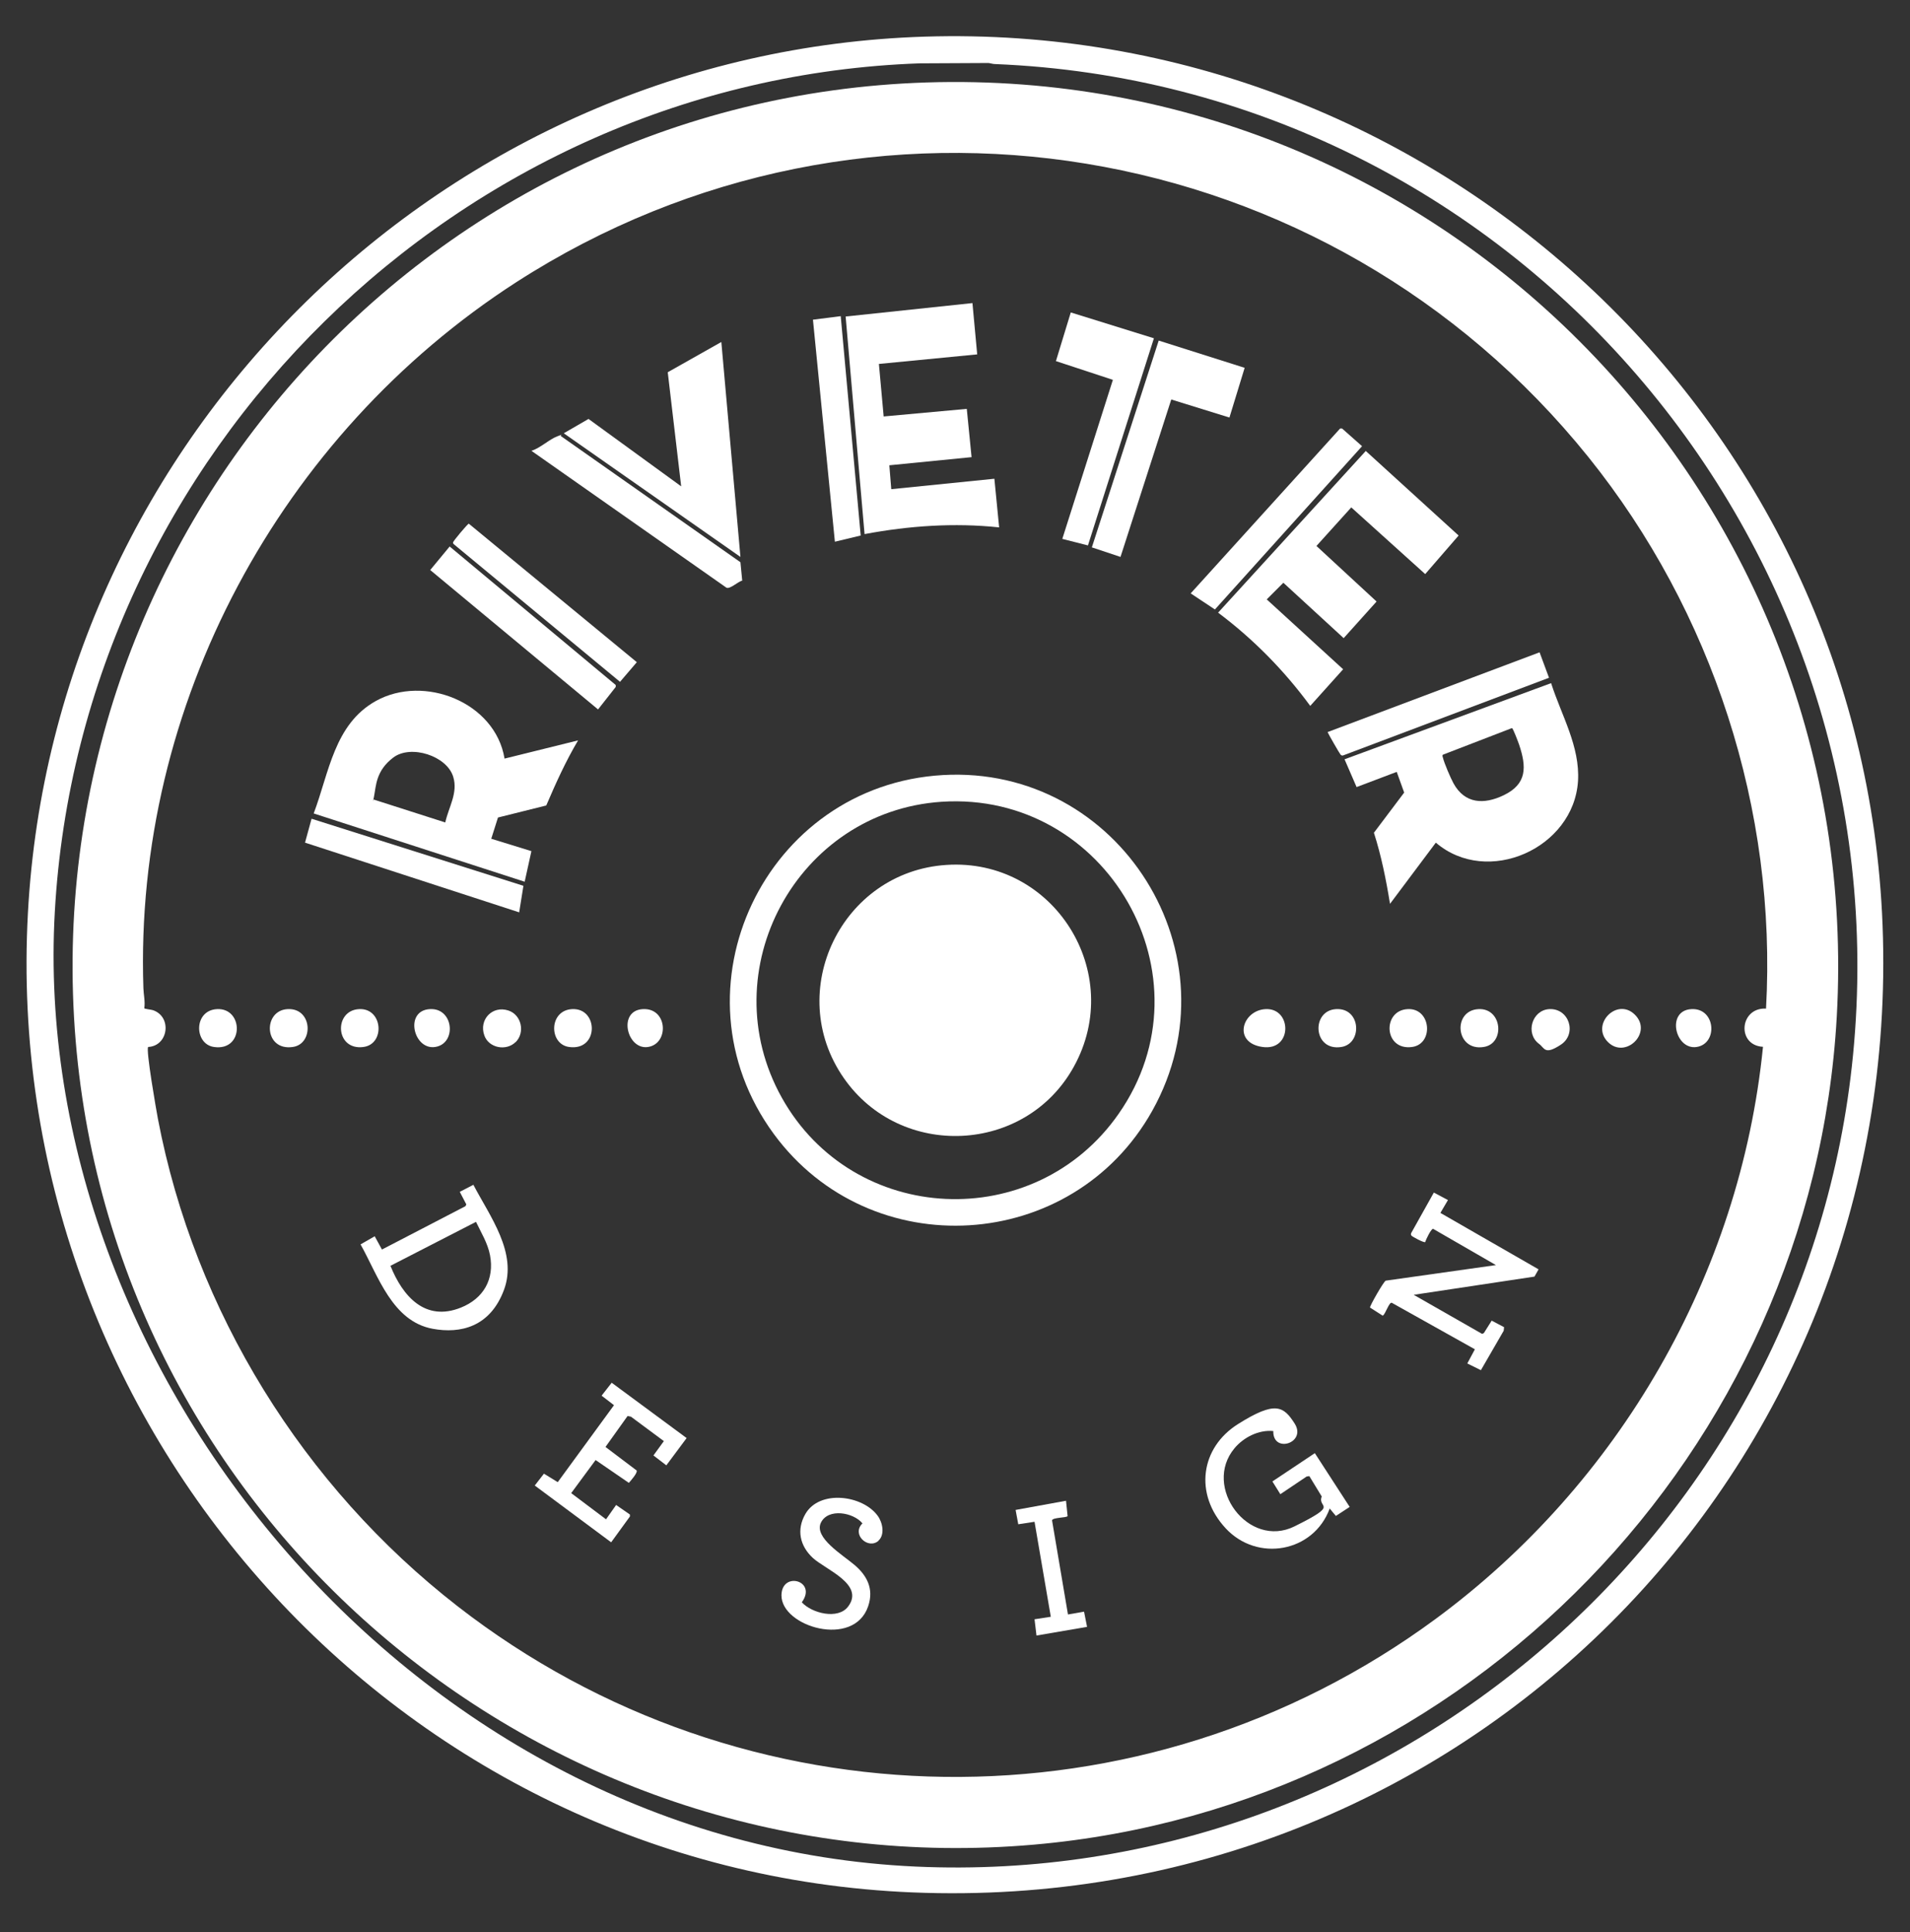 <svg width="89" height="90" viewBox="0 0 89 90" fill="none" xmlns="http://www.w3.org/2000/svg">
<rect x="0" y="0" width="89" height="90" fill="#333333" stroke="none"/>
<path d="M43.081 1.707C66.724 0.965 86.815 19.425 87.722 43.1C88.702 68.622 68.051 89.199 42.529 88.153C18.541 87.172 -0.001 66.463 1.301 42.523C2.512 20.257 20.799 2.408 43.081 1.707ZM42.859 2.951C21.425 3.701 3.757 21.089 2.554 42.474C1.35 63.859 19.274 85.886 42.669 86.949C64.829 87.955 84.186 71.185 86.345 49.149C88.694 25.185 70.416 3.957 46.361 2.984C46.254 2.984 46.155 2.943 46.056 2.935L42.867 2.951H42.859Z" fill="white"/>
<path d="M43.172 3.841C67.358 3.075 86.947 23.215 85.587 47.369C84.45 67.6 68.347 84.164 48.182 85.927C25.561 87.913 5.413 71.094 3.526 48.482C1.573 25.02 19.628 4.591 43.172 3.841ZM82.291 46.99C82.81 37.727 79.794 28.481 74.017 21.295C61.903 6.24 40.395 2.614 24.045 13.153C13.052 20.249 6.237 32.841 6.682 46.034C6.69 46.331 6.772 46.652 6.723 46.965C6.723 46.998 7.053 47.031 7.127 47.056C8.025 47.361 7.852 48.721 6.904 48.77C6.789 48.894 7.283 51.72 7.358 52.116C9.072 61.098 14.131 69.232 21.317 74.819C34.667 85.194 53.267 85.45 66.897 75.412C75.434 69.125 81.087 59.376 82.15 48.762C80.914 48.696 81.055 46.932 82.282 46.982L82.291 46.99Z" fill="white"/>
<path d="M43.93 36.104C52.171 35.634 57.733 44.501 53.695 51.737C49.979 58.387 40.559 58.964 36.052 52.816C31.116 46.084 35.656 36.574 43.938 36.104H43.93ZM43.88 37.348C37.148 37.793 33.118 45.202 36.431 51.135C39.768 57.101 48.223 57.489 52.13 51.877C56.571 45.507 51.577 36.846 43.88 37.348Z" fill="white"/>
<path d="M23.509 35.338L26.937 34.489C26.36 35.461 25.899 36.483 25.454 37.521L23.204 38.082L22.891 39.071L24.762 39.648L24.448 41.073L14.617 37.892C15.334 35.997 15.573 33.731 17.518 32.651C19.759 31.407 23.072 32.709 23.509 35.329V35.338ZM20.748 38.312C20.905 37.596 21.35 36.936 21.119 36.186C20.823 35.206 19.141 34.67 18.326 35.288C17.51 35.906 17.526 36.607 17.427 37.109C17.328 37.612 17.394 37.2 17.427 37.249L20.748 38.312Z" fill="white"/>
<path d="M72.278 31.827C72.755 33.319 73.629 34.769 73.53 36.384C73.332 39.516 69.311 41.312 66.905 39.252L64.77 42.103C64.589 40.983 64.366 39.87 64.02 38.791L65.43 36.92L65.083 35.956L63.213 36.664L62.652 35.37L72.286 31.819L72.278 31.827ZM70.44 33.92L67.234 35.156C67.193 35.206 67.226 35.247 67.234 35.288C67.292 35.544 67.597 36.252 67.729 36.491C68.256 37.447 69.146 37.488 70.069 37.043C71.165 36.516 71.132 35.717 70.786 34.687C70.745 34.571 70.506 33.928 70.456 33.92H70.44Z" fill="white"/>
<path d="M45.535 16.508L40.954 16.953L41.176 19.4L45.049 19.046L45.272 21.295L41.44 21.674L41.53 22.787L46.335 22.301L46.557 24.567C44.464 24.344 42.346 24.493 40.286 24.88L39.404 14.744L45.313 14.118L45.535 16.516V16.508Z" fill="white"/>
<path d="M66.41 26.742L62.965 23.636L61.342 25.432L64.144 28.02L62.611 29.726L59.801 27.146L59.026 27.921L62.586 31.176L61.053 32.882C59.842 31.234 58.4 29.767 56.76 28.539L63.641 21.007L67.967 24.946L66.41 26.742Z" fill="white"/>
<path d="M33.612 15.931L34.502 25.943L26.27 20.183L27.423 19.515L31.741 22.655L31.115 17.34L33.612 15.931Z" fill="white"/>
<path d="M57.997 17.134L57.288 19.45L54.577 18.609L52.212 25.943L50.877 25.498L53.992 15.865L57.997 17.134Z" fill="white"/>
<path d="M53.769 15.758L50.695 25.407L49.5 25.103L51.857 17.694L49.203 16.821L49.895 14.554L53.769 15.758Z" fill="white"/>
<path d="M67.472 55.898L67.118 56.5L71.692 59.129L71.502 59.467L65.874 60.315L69.063 62.136L69.145 62.095L69.508 61.518L70.085 61.823L70.068 61.988L69.005 63.826L68.371 63.513L68.725 62.853L64.852 60.686C64.72 60.653 64.563 61.214 64.431 61.288L63.838 60.909C63.822 60.834 64.481 59.681 64.572 59.656L69.706 58.931L66.78 57.242C66.689 57.225 66.442 57.744 66.409 57.859C66.352 57.901 65.799 57.604 65.766 57.555C65.734 57.505 65.742 57.464 65.766 57.423L66.813 55.552L67.481 55.907L67.472 55.898Z" fill="white"/>
<path d="M34.585 27.047C34.387 27.089 34.024 27.451 33.851 27.377L24.762 20.999C25.174 20.875 25.594 20.463 25.973 20.323C26.352 20.183 26.08 20.265 26.138 20.315L34.502 26.19L34.585 27.047Z" fill="white"/>
<path d="M20.953 25.457L28.691 31.909V32L27.867 33.047L20.047 26.553L20.953 25.457Z" fill="white"/>
<path d="M17.46 57.588L17.798 58.206L21.688 56.187L21.729 56.104L21.424 55.519L22.058 55.19C22.817 56.648 24.127 58.354 23.484 60.084C22.841 61.815 21.457 62.136 20.163 61.898C18.276 61.551 17.625 59.434 16.801 57.967L17.46 57.588ZM22.174 56.92L18.194 58.964C18.762 60.381 19.809 61.584 21.482 60.909C22.528 60.488 23.047 59.59 22.833 58.469C22.726 57.909 22.421 57.423 22.182 56.92H22.174Z" fill="white"/>
<path d="M63.468 20.785L56.611 28.391L55.482 27.641L62.446 19.96H62.536L63.468 20.785Z" fill="white"/>
<path d="M59.331 66.661C58.655 66.595 57.955 66.949 57.526 67.46C56.018 69.257 58.169 72.165 60.32 71.102C62.471 70.039 61.366 70.278 61.589 69.71L61.012 68.762L60.888 68.778L59.66 69.603L59.29 69.009L61.267 67.691L62.891 70.196L62.248 70.616L61.96 70.27C61.21 72.314 58.581 72.784 57.106 71.185C55.631 69.586 55.944 67.435 57.683 66.339C59.421 65.243 59.809 65.499 60.328 66.314C60.897 67.213 59.314 67.724 59.331 66.669V66.661Z" fill="white"/>
<path d="M71.742 30.393L72.179 31.572L62.587 35.189C62.529 35.206 62.504 35.189 62.463 35.148C62.422 35.107 61.878 34.159 61.861 34.102L71.742 30.385V30.393Z" fill="white"/>
<path d="M39.175 14.727L40.106 24.946L38.903 25.234L37.881 14.892L39.175 14.727Z" fill="white"/>
<path d="M32.005 66.974L31.049 68.259L30.448 67.798L30.934 67.13L29.401 65.993L29.244 65.96L28.214 67.402L29.665 68.498C29.722 68.605 29.384 68.984 29.302 69.075L27.753 68.012L26.616 69.553L28.239 70.773L28.709 70.105L29.352 70.55V70.641L28.478 71.844L24.918 69.199L25.346 68.647L25.989 69.042L28.61 65.457L28.033 65.013L28.503 64.411L31.997 66.99L32.005 66.974Z" fill="white"/>
<path d="M24.39 41.263L24.192 42.499L14.213 39.252L14.518 38.139L24.39 41.263Z" fill="white"/>
<path d="M21.845 24.394L29.674 30.846L28.891 31.761L21.145 25.35C21.12 25.325 21.103 25.3 21.111 25.267C21.111 25.21 21.787 24.402 21.845 24.394Z" fill="white"/>
<path d="M40.938 71.77C40.46 72.198 39.661 71.481 40.188 70.962C39.768 70.451 38.59 70.237 38.252 70.929C37.914 71.622 39.265 72.429 39.818 72.899C40.37 73.369 40.74 73.987 40.452 74.827C39.785 76.788 36.398 75.775 36.414 74.308C36.431 73.171 38.095 73.632 37.362 74.638C37.823 75.149 39.051 75.462 39.521 74.835C40.304 73.797 38.458 73.113 37.873 72.569C37.271 72.009 37.106 71.259 37.527 70.526C38.186 69.38 40.197 69.644 40.897 70.608C41.128 70.921 41.243 71.49 40.93 71.77H40.938Z" fill="white"/>
<path d="M49.673 69.907L49.747 70.624C49.689 70.707 49.047 70.682 49.022 70.822L49.764 75.206L50.513 75.074L50.654 75.783L48.297 76.187L48.206 75.429L48.964 75.313L48.206 70.888L47.448 71.004L47.324 70.336L49.681 69.907H49.673Z" fill="white"/>
<path d="M72.188 47.007C73.119 46.957 73.498 48.16 72.731 48.663C71.965 49.166 71.981 48.819 71.71 48.622C71.067 48.144 71.38 47.056 72.188 47.007Z" fill="white"/>
<path d="M58.969 47.007C60.205 46.941 60.238 48.968 58.829 48.77C57.42 48.572 57.881 47.064 58.969 47.007Z" fill="white"/>
<path d="M29.953 47.007C31.114 46.941 31.189 48.613 30.2 48.77C29.211 48.927 28.766 47.072 29.953 47.007Z" fill="white"/>
<path d="M26.657 47.007C27.893 46.941 27.917 48.968 26.516 48.77C25.569 48.638 25.569 47.064 26.657 47.007Z" fill="white"/>
<path d="M13.397 47.007C14.567 46.941 14.633 48.63 13.644 48.77C12.292 48.968 12.235 47.072 13.397 47.007Z" fill="white"/>
<path d="M10.11 47.007C11.354 46.941 11.379 48.976 9.97 48.77C9.039 48.638 9.014 47.064 10.11 47.007Z" fill="white"/>
<path d="M68.891 47.007C70.004 46.949 70.144 48.613 69.138 48.77C67.828 48.984 67.663 47.072 68.891 47.007Z" fill="white"/>
<path d="M62.258 47.007C63.42 46.941 63.494 48.613 62.505 48.77C61.178 48.984 61.079 47.072 62.258 47.007Z" fill="white"/>
<path d="M78.813 47.007C79.942 46.941 80.066 48.613 79.06 48.77C78.055 48.927 77.626 47.072 78.813 47.007Z" fill="white"/>
<path d="M24.027 48.539C23.59 48.976 22.775 48.819 22.569 48.234C22.305 47.501 22.939 46.825 23.689 47.072C24.299 47.27 24.48 48.094 24.027 48.547V48.539Z" fill="white"/>
<path d="M74.923 48.539C74.108 47.723 75.344 46.446 76.176 47.262C77.033 48.102 75.739 49.355 74.923 48.539Z" fill="white"/>
<path d="M20.032 47.007C21.144 46.941 21.293 48.613 20.279 48.77C19.265 48.927 18.828 47.072 20.032 47.007Z" fill="white"/>
<path d="M65.594 47.007C66.69 46.949 66.822 48.63 65.8 48.77C64.473 48.951 64.399 47.064 65.594 47.007Z" fill="white"/>
<path d="M16.734 47.007C17.838 46.949 17.962 48.63 16.94 48.77C15.614 48.951 15.539 47.064 16.734 47.007Z" fill="white"/>
<path d="M44.102 40.29C49.096 39.961 52.466 45.309 50.035 49.693C47.785 53.764 41.959 54.028 39.314 50.212C36.512 46.174 39.223 40.603 44.102 40.29Z" fill="white"/>
</svg>
